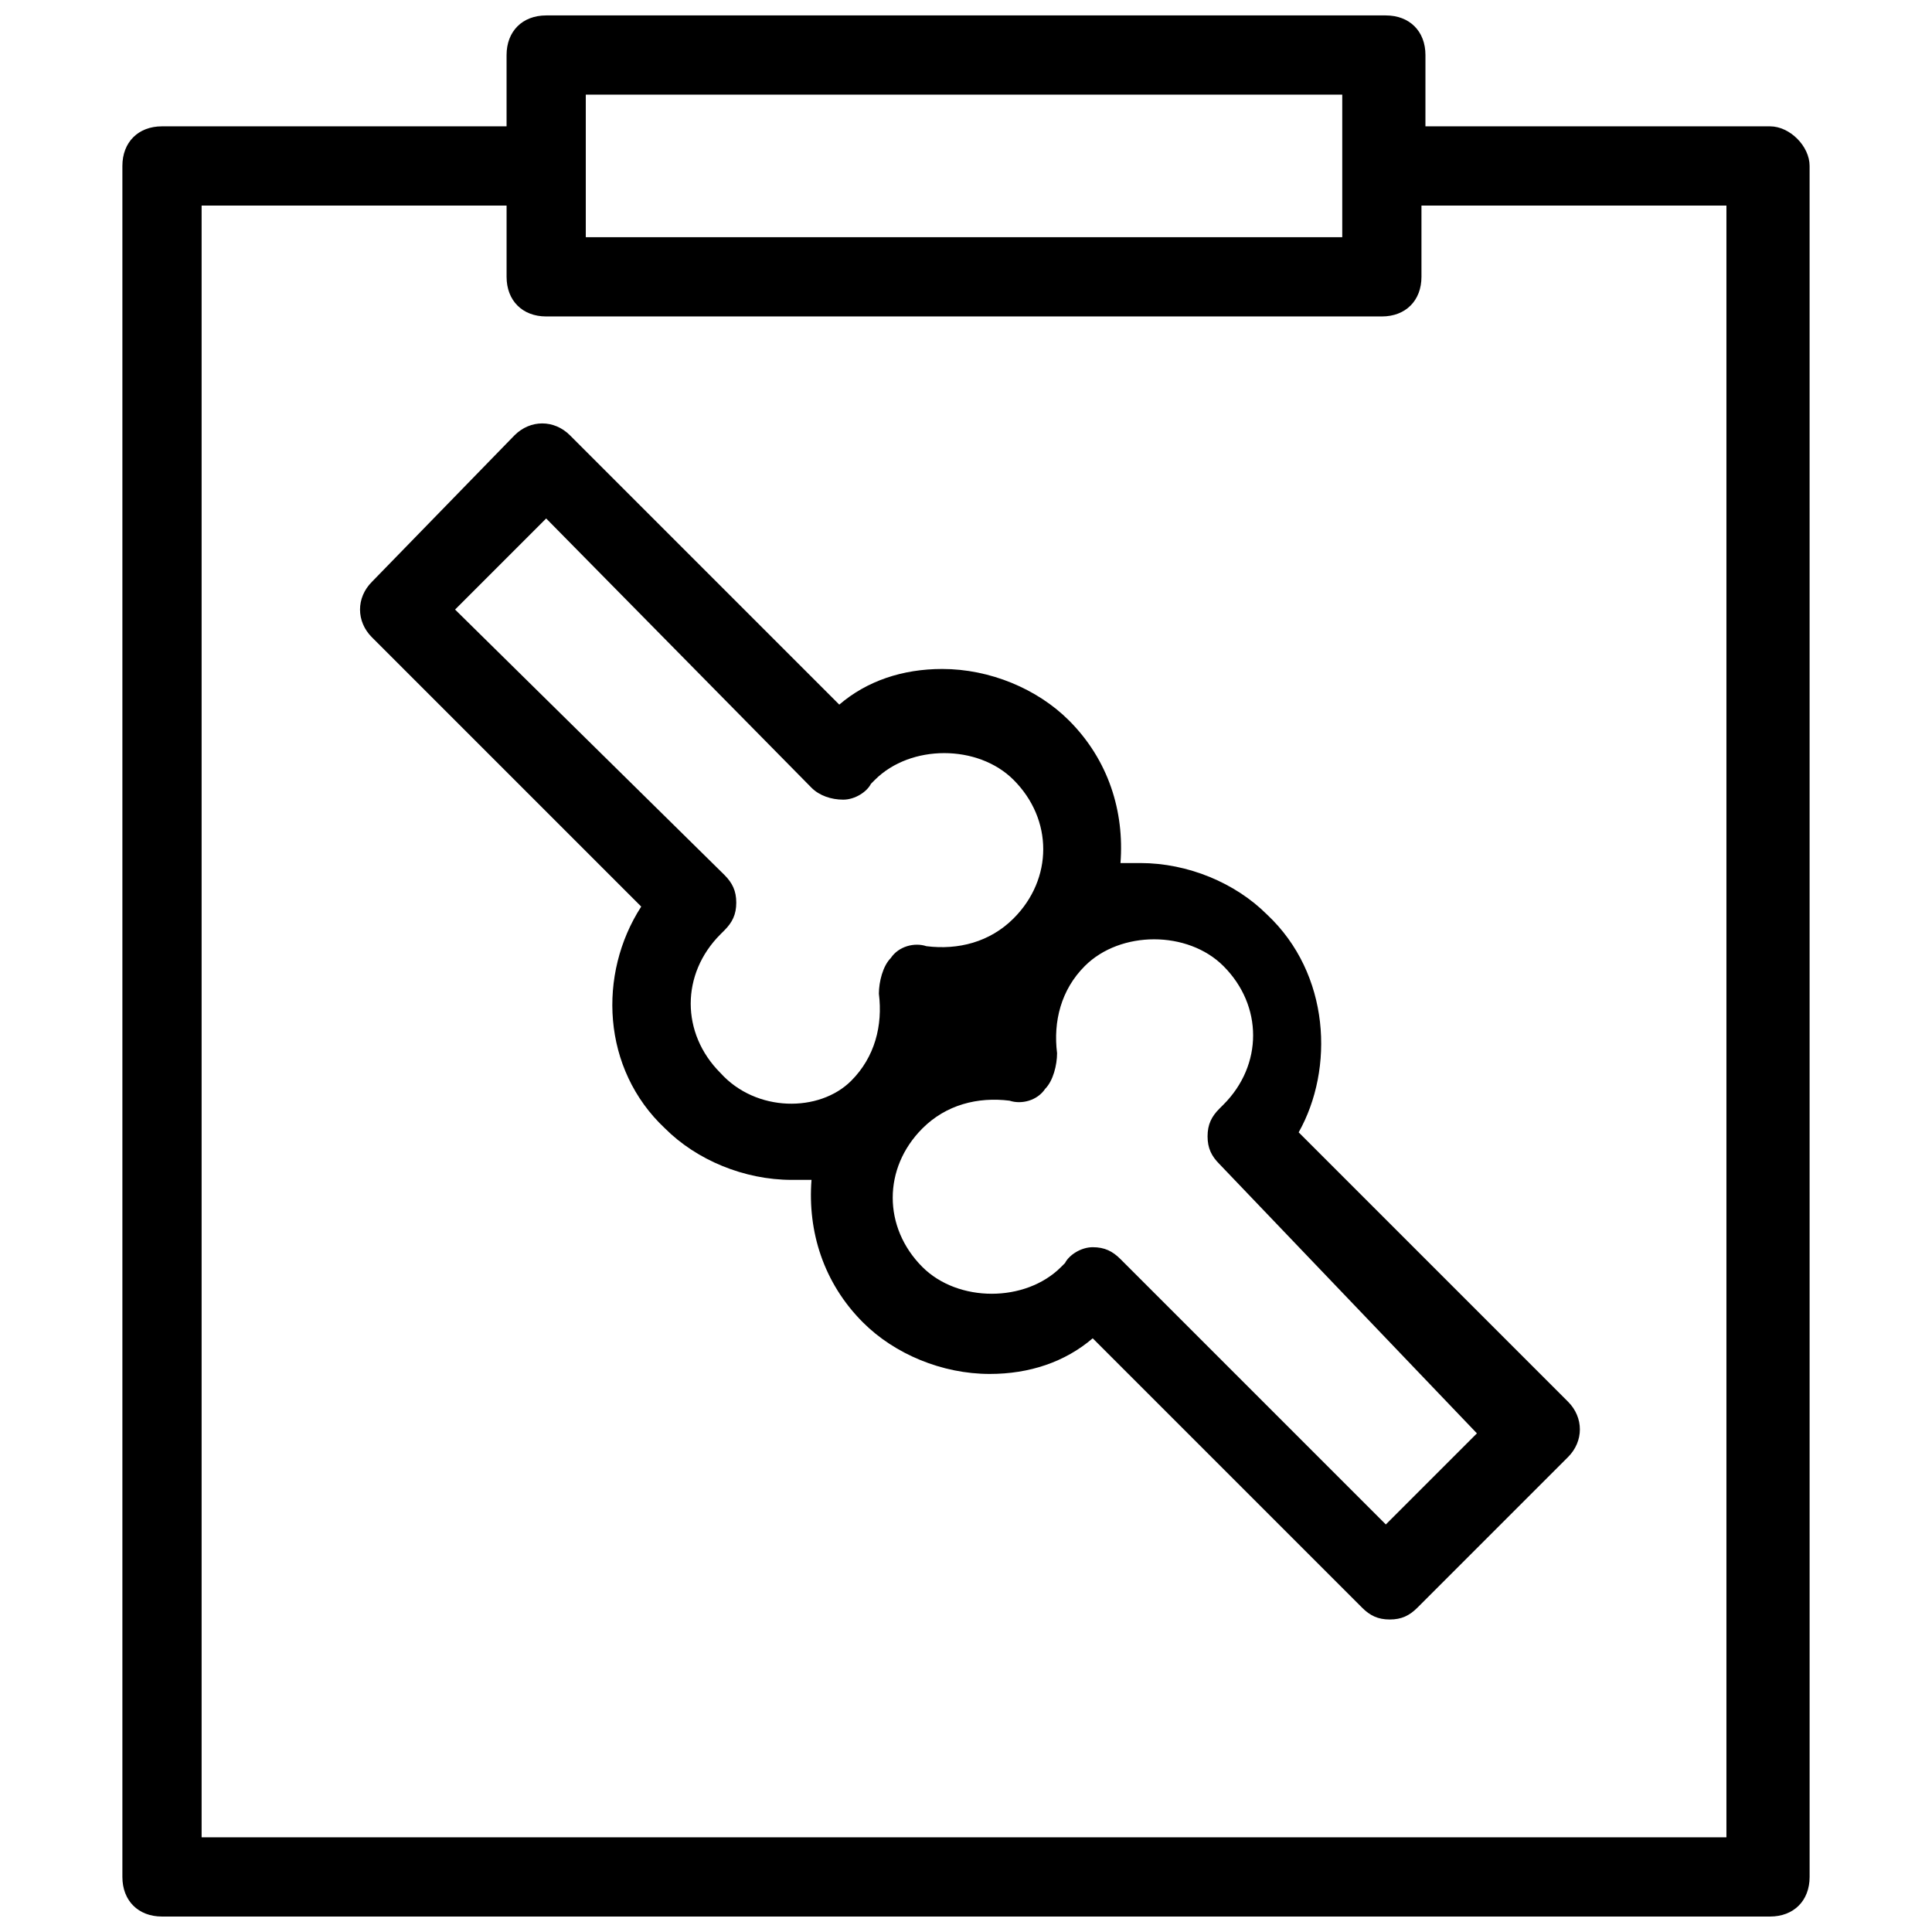 <?xml version="1.0" encoding="UTF-8"?>
<!-- Uploaded to: ICON Repo, www.iconrepo.com, Generator: ICON Repo Mixer Tools -->
<svg width="800px" height="800px" version="1.1" viewBox="144 144 512 512" xmlns="http://www.w3.org/2000/svg">
 <defs>
  <clipPath id="a">
   <path d="m176 148.09h448v503.81h-448z"/>
  </clipPath>
 </defs>
 <g clip-path="url(#a)">
  <path d="m613.07 177.48h-91.316l0.004-18.895c0-6.297-4.199-10.496-10.496-10.496h-222.52c-6.297 0-10.496 4.199-10.496 10.496v18.895h-91.316c-6.297 0-10.496 4.199-10.496 10.496v453.43c0 6.297 4.199 10.496 10.496 10.496h426.14c6.297 0 10.496-4.199 10.496-10.496l-0.004-453.43c0-5.25-5.246-10.496-10.496-10.496zm-313.83-8.398h200.47v37.785h-200.47zm303.33 461.82h-405.14v-432.43h80.82v18.895c0 6.297 4.199 10.496 10.496 10.496h221.46c6.297 0 10.496-4.199 10.496-10.496v-18.895h80.82v432.43z"/>
 </g>
 <path d="m479.77 386.36c-8.398-8.398-20.992-13.645-33.586-13.645h-5.246c1.051-13.645-3.148-27.289-13.645-37.785-8.398-8.398-20.992-13.645-33.586-13.645-10.496 0-19.941 3.148-27.289 9.445l-71.371-71.371c-4.199-4.199-10.496-4.199-14.695 0l-37.793 38.832c-4.199 4.199-4.199 10.496 0 14.695l71.371 71.371c-11.547 17.844-10.496 43.035 6.297 58.777 8.398 8.398 20.992 13.645 33.586 13.645h5.246c-1.051 13.645 3.148 27.289 13.645 37.785 8.398 8.398 20.992 13.645 33.586 13.645 10.496 0 19.941-3.148 27.289-9.445l71.371 71.371c2.098 2.098 4.199 3.148 7.348 3.148s5.246-1.051 7.348-3.148l39.887-39.887c4.199-4.199 4.199-10.496 0-14.695l-71.371-71.371c9.453-16.789 8.402-41.98-8.391-57.723zm-144.85 41.98c-10.496-10.496-10.496-26.238 0-36.734l1.051-1.051c2.098-2.098 3.148-4.199 3.148-7.348s-1.051-5.246-3.148-7.348l-71.371-70.32 24.141-24.141 70.324 71.371c2.098 2.098 5.246 3.148 8.398 3.148 3.148 0 6.297-2.098 7.348-4.199l1.051-1.051c9.445-9.445 27.289-9.445 36.734 0 10.496 10.496 10.496 26.238 0 36.734-6.297 6.297-14.695 8.398-23.09 7.348-3.148-1.051-7.348 0-9.445 3.148-2.098 2.098-3.148 6.297-3.148 9.445 1.051 8.398-1.051 16.793-7.348 23.09-8.402 8.402-25.195 8.402-34.645-2.094zm65.078-13.645m135.4 109.16-24.141 24.141-70.324-70.324c-2.098-2.098-4.199-3.148-7.348-3.148-3.148 0-6.297 2.098-7.348 4.199l-1.051 1.051c-9.445 9.445-27.289 9.445-36.734 0-10.496-10.496-10.496-26.238 0-36.734 6.297-6.297 14.695-8.398 23.09-7.348 3.148 1.051 7.348 0 9.445-3.148 2.098-2.098 3.148-6.297 3.148-9.445-1.051-8.398 1.051-16.793 7.348-23.09 9.445-9.445 27.289-9.445 36.734 0 10.496 10.496 10.496 26.238 0 36.734l-1.051 1.051c-2.098 2.098-3.148 4.199-3.148 7.348 0 3.148 1.051 5.246 3.148 7.348z"/>
</svg>